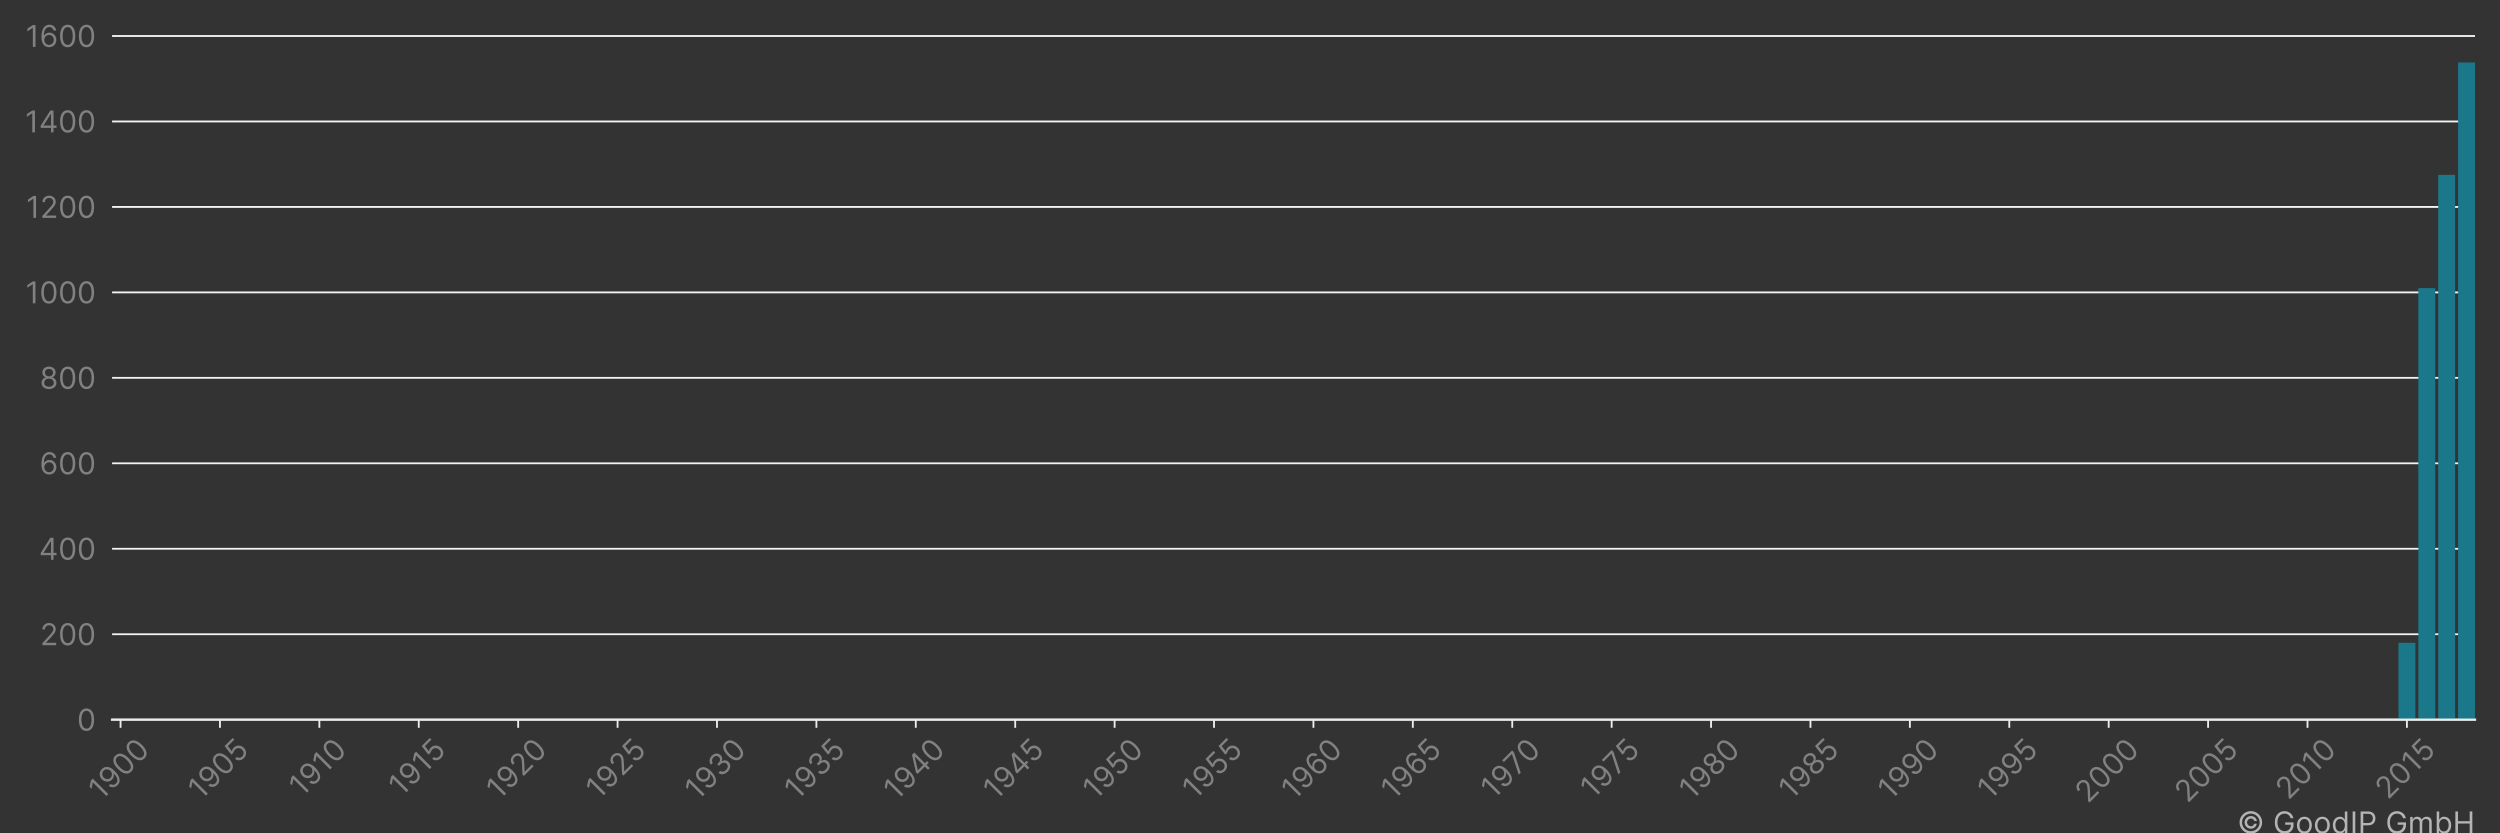<?xml version="1.0" encoding="utf-8" standalone="no"?>
<!DOCTYPE svg PUBLIC "-//W3C//DTD SVG 1.1//EN"
  "http://www.w3.org/Graphics/SVG/1.1/DTD/svg11.dtd">
<!-- Created with matplotlib (https://matplotlib.org/) -->
<svg height="360pt" version="1.1" viewBox="0 0 1080 360" width="1080pt" xmlns="http://www.w3.org/2000/svg" xmlns:xlink="http://www.w3.org/1999/xlink">
 <rect x="0" y="0" width="1080" height="360" fill="#333333" stroke="none"/>
 <title>UNIV NORTHWESTERN POLYTECHNICAL patent filings</title>
 <defs>
  <style type="text/css">*{stroke-linecap:butt;stroke-linejoin:round;}</style>
 </defs>
 <g id="figure_1">
  <g id="patch_1">
   <path d="M 0 360 
L 1080 360 
L 1080 0 
L 0 0 
z
" style="fill:none;"/>
  </g>
  <g id="axes_1">
   <g id="patch_2">
    <path d="M 48.425 310.911 
L 1069.2 310.911 
L 1069.2 12.792 
L 48.425 12.792 
z
" style="fill:none;"/>
   </g>
   <g id="matplotlib.axis_1">
    <g id="xtick_1">
     <g id="line2d_1">
      <defs>
       <path d="M 0 0 
L 0 3.5 
" id="m18a9bc915d" style="stroke:#ececec;stroke-width:0.8;"/>
      </defs>
      <g>
       <use style="fill:#ececec;stroke:#ececec;stroke-width:0.8;" x="52.075" xlink:href="#m18a9bc915d" y="310.911"/>
      </g>
     </g>
     <g id="text_1">
      <!-- 1900 -->
      <g style="fill:#818181;" transform="translate(43.732 346.09)rotate(-45)scale(0.13 -0.13)">
       <defs>
        <path d="M 33.094 72.734 
L 33.094 0 
L 24.297 0 
L 24.297 63.5 
L 23.859 63.5 
L 6.109 51.703 
L 6.109 60.656 
L 24.297 72.734 
z
" id="Inter-Regular-49"/>
        <path d="M 30.688 73.859 
Q 35.156 73.828 39.625 72.156 
Q 44.109 70.484 47.797 66.609 
Q 51.5 62.75 53.734 56.094 
Q 55.969 49.438 55.969 39.344 
Q 55.969 29.656 54.141 22.141 
Q 52.312 14.625 48.875 9.469 
Q 45.453 4.328 40.562 1.656 
Q 35.688 -1 29.547 -1 
Q 23.438 -1 18.656 1.438 
Q 13.891 3.875 10.844 8.219 
Q 7.812 12.578 6.969 18.328 
L 15.625 18.328 
Q 16.797 13.312 20.297 10.062 
Q 23.797 6.812 29.547 6.812 
Q 37.969 6.812 42.844 14.156 
Q 47.734 21.516 47.734 34.938 
L 47.156 34.938 
Q 45.172 31.953 42.438 29.781 
Q 39.703 27.625 36.359 26.453 
Q 33.031 25.281 29.266 25.281 
Q 23.016 25.281 17.812 28.391 
Q 12.609 31.5 9.5 36.953 
Q 6.391 42.406 6.391 49.438 
Q 6.391 56.172 9.391 61.75 
Q 12.391 67.328 17.844 70.625 
Q 23.297 73.938 30.688 73.859 
z
M 30.688 66.047 
Q 26.203 66.047 22.641 63.812 
Q 19.078 61.578 17 57.812 
Q 14.922 54.047 14.922 49.438 
Q 14.922 44.891 16.922 41.172 
Q 18.922 37.469 22.422 35.281 
Q 25.922 33.094 30.406 33.094 
Q 33.766 33.094 36.672 34.422 
Q 39.594 35.766 41.781 38.078 
Q 43.969 40.406 45.203 43.375 
Q 46.453 46.344 46.453 49.578 
Q 46.453 53.906 44.406 57.672 
Q 42.359 61.438 38.797 63.734 
Q 35.234 66.047 30.688 66.047 
z
" id="Inter-Regular-57"/>
        <path d="M 31.25 -1 
Q 23.219 -1 17.578 3.391 
Q 11.938 7.781 8.953 16.141 
Q 5.969 24.5 5.969 36.359 
Q 5.969 48.156 8.969 56.516 
Q 11.969 64.875 17.625 69.297 
Q 23.297 73.719 31.25 73.719 
Q 39.203 73.719 44.859 69.297 
Q 50.531 64.875 53.531 56.516 
Q 56.531 48.156 56.531 36.359 
Q 56.531 24.5 53.547 16.141 
Q 50.562 7.781 44.922 3.391 
Q 39.281 -1 31.25 -1 
z
M 31.25 6.812 
Q 39.203 6.812 43.609 14.484 
Q 48.016 22.156 48.016 36.359 
Q 48.016 45.812 46 52.453 
Q 44 59.094 40.25 62.562 
Q 36.5 66.047 31.25 66.047 
Q 23.375 66.047 18.922 58.281 
Q 14.484 50.531 14.484 36.359 
Q 14.484 26.922 16.469 20.312 
Q 18.469 13.703 22.203 10.25 
Q 25.953 6.812 31.25 6.812 
z
" id="Inter-Regular-48"/>
       </defs>
       <use xlink:href="#Inter-Regular-49"/>
       <use x="46.449" xlink:href="#Inter-Regular-57"/>
       <use x="108.807" xlink:href="#Inter-Regular-48"/>
       <use x="171.307" xlink:href="#Inter-Regular-48"/>
      </g>
     </g>
    </g>
    <g id="xtick_2">
     <g id="line2d_2">
      <g>
       <use style="fill:#ececec;stroke:#ececec;stroke-width:0.8;" x="95.019" xlink:href="#m18a9bc915d" y="310.911"/>
      </g>
     </g>
     <g id="text_2">
      <!-- 1905 -->
      <g style="fill:#818181;" transform="translate(86.754 345.933)rotate(-45)scale(0.13 -0.13)">
       <defs>
        <path d="M 30.25 -1 
Q 24 -1 19 1.484 
Q 14 3.984 10.969 8.312 
Q 7.953 12.641 7.672 18.188 
L 16.188 18.188 
Q 16.688 13.25 20.688 10.031 
Q 24.688 6.812 30.25 6.812 
Q 34.734 6.812 38.234 8.906 
Q 41.734 11.016 43.734 14.688 
Q 45.734 18.359 45.734 23.016 
Q 45.734 27.766 43.656 31.516 
Q 41.578 35.266 37.953 37.422 
Q 34.344 39.594 29.688 39.625 
Q 26.344 39.672 22.828 38.625 
Q 19.312 37.578 17.047 35.938 
L 8.812 36.938 
L 13.219 72.734 
L 51 72.734 
L 51 64.922 
L 20.594 64.922 
L 18.047 43.469 
L 18.469 43.469 
Q 20.703 45.234 24.078 46.406 
Q 27.453 47.578 31.109 47.578 
Q 37.781 47.578 43.016 44.406 
Q 48.266 41.234 51.266 35.719 
Q 54.266 30.219 54.266 23.156 
Q 54.266 16.188 51.156 10.734 
Q 48.047 5.297 42.609 2.141 
Q 37.188 -1 30.25 -1 
z
" id="Inter-Regular-53"/>
       </defs>
       <use xlink:href="#Inter-Regular-49"/>
       <use x="46.449" xlink:href="#Inter-Regular-57"/>
       <use x="108.807" xlink:href="#Inter-Regular-48"/>
       <use x="171.307" xlink:href="#Inter-Regular-53"/>
      </g>
     </g>
    </g>
    <g id="xtick_3">
     <g id="line2d_3">
      <g>
       <use style="fill:#ececec;stroke:#ececec;stroke-width:0.8;" x="137.963" xlink:href="#m18a9bc915d" y="310.911"/>
      </g>
     </g>
     <g id="text_3">
      <!-- 1910 -->
      <g style="fill:#818181;" transform="translate(130.357 344.614)rotate(-45)scale(0.13 -0.13)">
       <use xlink:href="#Inter-Regular-49"/>
       <use x="46.449" xlink:href="#Inter-Regular-57"/>
       <use x="108.807" xlink:href="#Inter-Regular-49"/>
       <use x="155.256" xlink:href="#Inter-Regular-48"/>
      </g>
     </g>
    </g>
    <g id="xtick_4">
     <g id="line2d_4">
      <g>
       <use style="fill:#ececec;stroke:#ececec;stroke-width:0.8;" x="180.907" xlink:href="#m18a9bc915d" y="310.911"/>
      </g>
     </g>
     <g id="text_4">
      <!-- 1915 -->
      <g style="fill:#818181;" transform="translate(173.379 344.458)rotate(-45)scale(0.13 -0.13)">
       <use xlink:href="#Inter-Regular-49"/>
       <use x="46.449" xlink:href="#Inter-Regular-57"/>
       <use x="108.807" xlink:href="#Inter-Regular-49"/>
       <use x="155.256" xlink:href="#Inter-Regular-53"/>
      </g>
     </g>
    </g>
    <g id="xtick_5">
     <g id="line2d_5">
      <g>
       <use style="fill:#ececec;stroke:#ececec;stroke-width:0.8;" x="223.851" xlink:href="#m18a9bc915d" y="310.911"/>
      </g>
     </g>
     <g id="text_5">
      <!-- 1920 -->
      <g style="fill:#818181;" transform="translate(215.598 345.907)rotate(-45)scale(0.13 -0.13)">
       <defs>
        <path d="M 7.531 0 
L 7.531 6.391 
L 31.531 32.672 
Q 35.766 37.281 38.5 40.703 
Q 41.234 44.141 42.562 47.172 
Q 43.891 50.219 43.891 53.547 
Q 43.891 57.391 42.062 60.188 
Q 40.234 63 37.078 64.516 
Q 33.922 66.047 29.969 66.047 
Q 25.781 66.047 22.672 64.328 
Q 19.562 62.609 17.875 59.516 
Q 16.188 56.422 16.188 52.266 
L 7.812 52.266 
Q 7.812 58.672 10.75 63.5 
Q 13.703 68.328 18.797 71.016 
Q 23.906 73.719 30.25 73.719 
Q 36.656 73.719 41.578 71.016 
Q 46.516 68.328 49.312 63.734 
Q 52.125 59.156 52.125 53.547 
Q 52.125 49.531 50.688 45.719 
Q 49.25 41.906 45.719 37.234 
Q 42.188 32.562 35.938 25.859 
L 19.609 8.375 
L 19.609 7.812 
L 53.406 7.812 
L 53.406 0 
z
" id="Inter-Regular-50"/>
       </defs>
       <use xlink:href="#Inter-Regular-49"/>
       <use x="46.449" xlink:href="#Inter-Regular-57"/>
       <use x="108.807" xlink:href="#Inter-Regular-50"/>
       <use x="169.318" xlink:href="#Inter-Regular-48"/>
      </g>
     </g>
    </g>
    <g id="xtick_6">
     <g id="line2d_6">
      <g>
       <use style="fill:#ececec;stroke:#ececec;stroke-width:0.8;" x="266.794" xlink:href="#m18a9bc915d" y="310.911"/>
      </g>
     </g>
     <g id="text_6">
      <!-- 1925 -->
      <g style="fill:#818181;" transform="translate(258.62 345.751)rotate(-45)scale(0.13 -0.13)">
       <use xlink:href="#Inter-Regular-49"/>
       <use x="46.449" xlink:href="#Inter-Regular-57"/>
       <use x="108.807" xlink:href="#Inter-Regular-50"/>
       <use x="169.318" xlink:href="#Inter-Regular-53"/>
      </g>
     </g>
    </g>
    <g id="xtick_7">
     <g id="line2d_7">
      <g>
       <use style="fill:#ececec;stroke:#ececec;stroke-width:0.8;" x="309.738" xlink:href="#m18a9bc915d" y="310.911"/>
      </g>
     </g>
     <g id="text_7">
      <!-- 1930 -->
      <g style="fill:#818181;" transform="translate(301.342 346.194)rotate(-45)scale(0.13 -0.13)">
       <defs>
        <path d="M 32.109 -1 
Q 25.078 -1 19.578 1.406 
Q 14.094 3.828 10.875 8.141 
Q 7.672 12.469 7.391 18.188 
L 16.344 18.188 
Q 16.625 14.672 18.75 12.125 
Q 20.875 9.594 24.312 8.203 
Q 27.766 6.812 31.969 6.812 
Q 36.656 6.812 40.266 8.438 
Q 43.891 10.078 45.953 12.984 
Q 48.016 15.906 48.016 19.75 
Q 48.016 23.75 46.016 26.828 
Q 44.031 29.906 40.188 31.641 
Q 36.359 33.375 30.828 33.375 
L 25 33.375 
L 25 41.188 
L 30.828 41.188 
Q 35.156 41.188 38.438 42.75 
Q 41.734 44.312 43.594 47.156 
Q 45.453 50 45.453 53.828 
Q 45.453 57.531 43.812 60.266 
Q 42.188 63 39.219 64.516 
Q 36.266 66.047 32.25 66.047 
Q 28.484 66.047 25.156 64.672 
Q 21.844 63.312 19.75 60.734 
Q 17.656 58.172 17.469 54.547 
L 8.953 54.547 
Q 9.156 60.266 12.391 64.578 
Q 15.625 68.891 20.859 71.297 
Q 26.109 73.719 32.391 73.719 
Q 39.141 73.719 43.969 71 
Q 48.797 68.281 51.391 63.844 
Q 53.984 59.406 53.984 54.266 
Q 53.984 48.125 50.766 43.781 
Q 47.547 39.453 42.047 37.781 
L 42.047 37.219 
Q 48.938 36.078 52.797 31.375 
Q 56.672 26.672 56.672 19.75 
Q 56.672 13.812 53.453 9.109 
Q 50.25 4.406 44.703 1.703 
Q 39.172 -1 32.109 -1 
z
" id="Inter-Regular-51"/>
       </defs>
       <use xlink:href="#Inter-Regular-49"/>
       <use x="46.449" xlink:href="#Inter-Regular-57"/>
       <use x="108.807" xlink:href="#Inter-Regular-51"/>
       <use x="172.443" xlink:href="#Inter-Regular-48"/>
      </g>
     </g>
    </g>
    <g id="xtick_8">
     <g id="line2d_8">
      <g>
       <use style="fill:#ececec;stroke:#ececec;stroke-width:0.8;" x="352.682" xlink:href="#m18a9bc915d" y="310.911"/>
      </g>
     </g>
     <g id="text_8">
      <!-- 1935 -->
      <g style="fill:#818181;" transform="translate(344.364 346.038)rotate(-45)scale(0.13 -0.13)">
       <use xlink:href="#Inter-Regular-49"/>
       <use x="46.449" xlink:href="#Inter-Regular-57"/>
       <use x="108.807" xlink:href="#Inter-Regular-51"/>
       <use x="172.443" xlink:href="#Inter-Regular-53"/>
      </g>
     </g>
    </g>
    <g id="xtick_9">
     <g id="line2d_9">
      <g>
       <use style="fill:#ececec;stroke:#ececec;stroke-width:0.8;" x="395.626" xlink:href="#m18a9bc915d" y="310.911"/>
      </g>
     </g>
     <g id="text_9">
      <!-- 1940 -->
      <g style="fill:#818181;" transform="translate(387.204 346.246)rotate(-45)scale(0.13 -0.13)">
       <defs>
        <path d="M 5.828 14.922 
L 5.828 22.156 
L 37.781 72.734 
L 43.047 72.734 
L 43.047 61.5 
L 39.484 61.5 
L 15.344 23.297 
L 15.344 22.734 
L 58.375 22.734 
L 58.375 14.922 
z
M 40.062 0 
L 40.062 17.109 
L 40.062 20.484 
L 40.062 72.734 
L 48.438 72.734 
L 48.438 0 
z
" id="Inter-Regular-52"/>
       </defs>
       <use xlink:href="#Inter-Regular-49"/>
       <use x="46.449" xlink:href="#Inter-Regular-57"/>
       <use x="108.807" xlink:href="#Inter-Regular-52"/>
       <use x="173.011" xlink:href="#Inter-Regular-48"/>
      </g>
     </g>
    </g>
    <g id="xtick_10">
     <g id="line2d_10">
      <g>
       <use style="fill:#ececec;stroke:#ececec;stroke-width:0.8;" x="438.57" xlink:href="#m18a9bc915d" y="310.911"/>
      </g>
     </g>
     <g id="text_10">
      <!-- 1945 -->
      <g style="fill:#818181;" transform="translate(430.226 346.09)rotate(-45)scale(0.13 -0.13)">
       <use xlink:href="#Inter-Regular-49"/>
       <use x="46.449" xlink:href="#Inter-Regular-57"/>
       <use x="108.807" xlink:href="#Inter-Regular-52"/>
       <use x="173.011" xlink:href="#Inter-Regular-53"/>
      </g>
     </g>
    </g>
    <g id="xtick_11">
     <g id="line2d_11">
      <g>
       <use style="fill:#ececec;stroke:#ececec;stroke-width:0.8;" x="481.514" xlink:href="#m18a9bc915d" y="310.911"/>
      </g>
     </g>
     <g id="text_11">
      <!-- 1950 -->
      <g style="fill:#818181;" transform="translate(473.248 345.933)rotate(-45)scale(0.13 -0.13)">
       <use xlink:href="#Inter-Regular-49"/>
       <use x="46.449" xlink:href="#Inter-Regular-57"/>
       <use x="108.807" xlink:href="#Inter-Regular-53"/>
       <use x="169.602" xlink:href="#Inter-Regular-48"/>
      </g>
     </g>
    </g>
    <g id="xtick_12">
     <g id="line2d_12">
      <g>
       <use style="fill:#ececec;stroke:#ececec;stroke-width:0.8;" x="524.457" xlink:href="#m18a9bc915d" y="310.911"/>
      </g>
     </g>
     <g id="text_12">
      <!-- 1955 -->
      <g style="fill:#818181;" transform="translate(516.27 345.776)rotate(-45)scale(0.13 -0.13)">
       <use xlink:href="#Inter-Regular-49"/>
       <use x="46.449" xlink:href="#Inter-Regular-57"/>
       <use x="108.807" xlink:href="#Inter-Regular-53"/>
       <use x="169.602" xlink:href="#Inter-Regular-53"/>
      </g>
     </g>
    </g>
    <g id="xtick_13">
     <g id="line2d_13">
      <g>
       <use style="fill:#ececec;stroke:#ececec;stroke-width:0.8;" x="567.401" xlink:href="#m18a9bc915d" y="310.911"/>
      </g>
     </g>
     <g id="text_13">
      <!-- 1960 -->
      <g style="fill:#818181;" transform="translate(559.064 346.077)rotate(-45)scale(0.13 -0.13)">
       <defs>
        <path d="M 31.672 -1 
Q 27.203 -0.922 22.719 0.703 
Q 18.25 2.344 14.562 6.234 
Q 10.875 10.125 8.625 16.781 
Q 6.391 23.438 6.391 33.516 
Q 6.391 43.219 8.203 50.719 
Q 10.016 58.234 13.453 63.375 
Q 16.906 68.531 21.781 71.188 
Q 26.672 73.859 32.812 73.859 
Q 38.922 73.859 43.688 71.406 
Q 48.469 68.969 51.484 64.609 
Q 54.516 60.266 55.406 54.547 
L 46.734 54.547 
Q 45.531 59.547 42.047 62.797 
Q 38.562 66.047 32.812 66.047 
Q 24.359 66.047 19.516 58.672 
Q 14.672 51.312 14.625 37.922 
L 15.203 37.922 
Q 17.188 40.938 19.938 43.078 
Q 22.688 45.234 26.031 46.406 
Q 29.375 47.578 33.094 47.578 
Q 39.344 47.578 44.531 44.469 
Q 49.719 41.375 52.844 35.922 
Q 55.969 30.469 55.969 23.438 
Q 55.969 16.688 52.953 11.094 
Q 49.938 5.5 44.484 2.219 
Q 39.031 -1.062 31.672 -1 
z
M 31.672 6.812 
Q 36.156 6.812 39.719 9.047 
Q 43.297 11.297 45.359 15.062 
Q 47.438 18.828 47.438 23.438 
Q 47.438 27.953 45.438 31.656 
Q 43.438 35.375 39.938 37.562 
Q 36.438 39.766 31.969 39.766 
Q 28.594 39.766 25.672 38.438 
Q 22.766 37.109 20.578 34.797 
Q 18.391 32.5 17.141 29.531 
Q 15.906 26.562 15.906 23.297 
Q 15.906 18.969 17.953 15.203 
Q 20 11.438 23.562 9.125 
Q 27.125 6.812 31.672 6.812 
z
" id="Inter-Regular-54"/>
       </defs>
       <use xlink:href="#Inter-Regular-49"/>
       <use x="46.449" xlink:href="#Inter-Regular-57"/>
       <use x="108.807" xlink:href="#Inter-Regular-54"/>
       <use x="171.165" xlink:href="#Inter-Regular-48"/>
      </g>
     </g>
    </g>
    <g id="xtick_14">
     <g id="line2d_14">
      <g>
       <use style="fill:#ececec;stroke:#ececec;stroke-width:0.8;" x="610.345" xlink:href="#m18a9bc915d" y="310.911"/>
      </g>
     </g>
     <g id="text_14">
      <!-- 1965 -->
      <g style="fill:#818181;" transform="translate(602.086 345.92)rotate(-45)scale(0.13 -0.13)">
       <use xlink:href="#Inter-Regular-49"/>
       <use x="46.449" xlink:href="#Inter-Regular-57"/>
       <use x="108.807" xlink:href="#Inter-Regular-54"/>
       <use x="171.165" xlink:href="#Inter-Regular-53"/>
      </g>
     </g>
    </g>
    <g id="xtick_15">
     <g id="line2d_15">
      <g>
       <use style="fill:#ececec;stroke:#ececec;stroke-width:0.8;" x="653.289" xlink:href="#m18a9bc915d" y="310.911"/>
      </g>
     </g>
     <g id="text_15">
      <!-- 1970 -->
      <g style="fill:#818181;" transform="translate(645.193 345.594)rotate(-45)scale(0.13 -0.13)">
       <defs>
        <path d="M 9.797 0 
L 42.328 64.344 
L 42.328 64.922 
L 4.828 64.922 
L 4.828 72.734 
L 51.422 72.734 
L 51.422 64.484 
L 19.031 0 
z
" id="Inter-Regular-55"/>
       </defs>
       <use xlink:href="#Inter-Regular-49"/>
       <use x="46.449" xlink:href="#Inter-Regular-57"/>
       <use x="108.807" xlink:href="#Inter-Regular-55"/>
       <use x="165.909" xlink:href="#Inter-Regular-48"/>
      </g>
     </g>
    </g>
    <g id="xtick_16">
     <g id="line2d_16">
      <g>
       <use style="fill:#ececec;stroke:#ececec;stroke-width:0.8;" x="696.233" xlink:href="#m18a9bc915d" y="310.911"/>
      </g>
     </g>
     <g id="text_16">
      <!-- 1975 -->
      <g style="fill:#818181;" transform="translate(688.215 345.437)rotate(-45)scale(0.13 -0.13)">
       <use xlink:href="#Inter-Regular-49"/>
       <use x="46.449" xlink:href="#Inter-Regular-57"/>
       <use x="108.807" xlink:href="#Inter-Regular-55"/>
       <use x="165.909" xlink:href="#Inter-Regular-53"/>
      </g>
     </g>
    </g>
    <g id="xtick_17">
     <g id="line2d_17">
      <g>
       <use style="fill:#ececec;stroke:#ececec;stroke-width:0.8;" x="739.177" xlink:href="#m18a9bc915d" y="310.911"/>
      </g>
     </g>
     <g id="text_17">
      <!-- 1980 -->
      <g style="fill:#818181;" transform="translate(730.872 346.012)rotate(-45)scale(0.13 -0.13)">
       <defs>
        <path d="M 30.828 -1 
Q 23.516 -1 17.922 1.609 
Q 12.328 4.219 9.203 8.812 
Q 6.078 13.422 6.109 19.312 
Q 6.078 23.938 7.922 27.859 
Q 9.766 31.781 12.969 34.422 
Q 16.188 37.078 20.172 37.781 
L 20.172 38.203 
Q 14.953 39.562 11.859 44.078 
Q 8.766 48.609 8.812 54.406 
Q 8.766 59.938 11.609 64.297 
Q 14.453 68.672 19.438 71.188 
Q 24.438 73.719 30.828 73.719 
Q 37.141 73.719 42.109 71.188 
Q 47.094 68.672 49.953 64.297 
Q 52.812 59.938 52.844 54.406 
Q 52.812 48.609 49.703 44.078 
Q 46.594 39.562 41.484 38.203 
L 41.484 37.781 
Q 45.422 37.078 48.578 34.422 
Q 51.734 31.781 53.609 27.859 
Q 55.5 23.938 55.547 19.312 
Q 55.5 13.422 52.359 8.812 
Q 49.219 4.219 43.656 1.609 
Q 38.109 -1 30.828 -1 
z
M 30.828 6.812 
Q 35.766 6.812 39.344 8.406 
Q 42.938 10.016 44.891 12.922 
Q 46.844 15.844 46.875 19.75 
Q 46.844 23.859 44.75 27.016 
Q 42.656 30.188 39.047 32 
Q 35.438 33.812 30.828 33.812 
Q 26.172 33.812 22.531 32 
Q 18.891 30.188 16.812 27.016 
Q 14.734 23.859 14.781 19.75 
Q 14.734 15.844 16.672 12.922 
Q 18.609 10.016 22.234 8.406 
Q 25.859 6.812 30.828 6.812 
z
M 30.828 41.328 
Q 34.734 41.328 37.766 42.891 
Q 40.797 44.453 42.531 47.266 
Q 44.281 50.078 44.312 53.828 
Q 44.281 57.531 42.578 60.281 
Q 40.875 63.031 37.859 64.531 
Q 34.844 66.047 30.828 66.047 
Q 26.734 66.047 23.688 64.531 
Q 20.641 63.031 18.969 60.281 
Q 17.297 57.531 17.328 53.828 
Q 17.297 50.078 19.016 47.266 
Q 20.734 44.453 23.781 42.891 
Q 26.844 41.328 30.828 41.328 
z
" id="Inter-Regular-56"/>
       </defs>
       <use xlink:href="#Inter-Regular-49"/>
       <use x="46.449" xlink:href="#Inter-Regular-57"/>
       <use x="108.807" xlink:href="#Inter-Regular-56"/>
       <use x="170.455" xlink:href="#Inter-Regular-48"/>
      </g>
     </g>
    </g>
    <g id="xtick_18">
     <g id="line2d_18">
      <g>
       <use style="fill:#ececec;stroke:#ececec;stroke-width:0.8;" x="782.12" xlink:href="#m18a9bc915d" y="310.911"/>
      </g>
     </g>
     <g id="text_18">
      <!-- 1985 -->
      <g style="fill:#818181;" transform="translate(773.894 345.855)rotate(-45)scale(0.13 -0.13)">
       <use xlink:href="#Inter-Regular-49"/>
       <use x="46.449" xlink:href="#Inter-Regular-57"/>
       <use x="108.807" xlink:href="#Inter-Regular-56"/>
       <use x="170.455" xlink:href="#Inter-Regular-53"/>
      </g>
     </g>
    </g>
    <g id="xtick_19">
     <g id="line2d_19">
      <g>
       <use style="fill:#ececec;stroke:#ececec;stroke-width:0.8;" x="825.064" xlink:href="#m18a9bc915d" y="310.911"/>
      </g>
     </g>
     <g id="text_19">
      <!-- 1990 -->
      <g style="fill:#818181;" transform="translate(816.727 346.077)rotate(-45)scale(0.13 -0.13)">
       <use xlink:href="#Inter-Regular-49"/>
       <use x="46.449" xlink:href="#Inter-Regular-57"/>
       <use x="108.807" xlink:href="#Inter-Regular-57"/>
       <use x="171.165" xlink:href="#Inter-Regular-48"/>
      </g>
     </g>
    </g>
    <g id="xtick_20">
     <g id="line2d_20">
      <g>
       <use style="fill:#ececec;stroke:#ececec;stroke-width:0.8;" x="868.008" xlink:href="#m18a9bc915d" y="310.911"/>
      </g>
     </g>
     <g id="text_20">
      <!-- 1995 -->
      <g style="fill:#818181;" transform="translate(859.749 345.92)rotate(-45)scale(0.13 -0.13)">
       <use xlink:href="#Inter-Regular-49"/>
       <use x="46.449" xlink:href="#Inter-Regular-57"/>
       <use x="108.807" xlink:href="#Inter-Regular-57"/>
       <use x="171.165" xlink:href="#Inter-Regular-53"/>
      </g>
     </g>
    </g>
    <g id="xtick_21">
     <g id="line2d_21">
      <g>
       <use style="fill:#ececec;stroke:#ececec;stroke-width:0.8;" x="910.952" xlink:href="#m18a9bc915d" y="310.911"/>
      </g>
     </g>
     <g id="text_21">
      <!-- 2000 -->
      <g style="fill:#818181;" transform="translate(901.956 347.395)rotate(-45)scale(0.13 -0.13)">
       <use xlink:href="#Inter-Regular-50"/>
       <use x="60.511" xlink:href="#Inter-Regular-48"/>
       <use x="123.011" xlink:href="#Inter-Regular-48"/>
       <use x="185.511" xlink:href="#Inter-Regular-48"/>
      </g>
     </g>
    </g>
    <g id="xtick_22">
     <g id="line2d_22">
      <g>
       <use style="fill:#ececec;stroke:#ececec;stroke-width:0.8;" x="953.896" xlink:href="#m18a9bc915d" y="310.911"/>
      </g>
     </g>
     <g id="text_22">
      <!-- 2005 -->
      <g style="fill:#818181;" transform="translate(944.978 347.239)rotate(-45)scale(0.13 -0.13)">
       <use xlink:href="#Inter-Regular-50"/>
       <use x="60.511" xlink:href="#Inter-Regular-48"/>
       <use x="123.011" xlink:href="#Inter-Regular-48"/>
       <use x="185.511" xlink:href="#Inter-Regular-53"/>
      </g>
     </g>
    </g>
    <g id="xtick_23">
     <g id="line2d_23">
      <g>
       <use style="fill:#ececec;stroke:#ececec;stroke-width:0.8;" x="996.84" xlink:href="#m18a9bc915d" y="310.911"/>
      </g>
     </g>
     <g id="text_23">
      <!-- 2010 -->
      <g style="fill:#818181;" transform="translate(988.581 345.92)rotate(-45)scale(0.13 -0.13)">
       <use xlink:href="#Inter-Regular-50"/>
       <use x="60.511" xlink:href="#Inter-Regular-48"/>
       <use x="123.011" xlink:href="#Inter-Regular-49"/>
       <use x="169.46" xlink:href="#Inter-Regular-48"/>
      </g>
     </g>
    </g>
    <g id="xtick_24">
     <g id="line2d_24">
      <g>
       <use style="fill:#ececec;stroke:#ececec;stroke-width:0.8;" x="1039.783" xlink:href="#m18a9bc915d" y="310.911"/>
      </g>
     </g>
     <g id="text_24">
      <!-- 2015 -->
      <g style="fill:#818181;" transform="translate(1031.603 345.763)rotate(-45)scale(0.13 -0.13)">
       <use xlink:href="#Inter-Regular-50"/>
       <use x="60.511" xlink:href="#Inter-Regular-48"/>
       <use x="123.011" xlink:href="#Inter-Regular-49"/>
       <use x="169.46" xlink:href="#Inter-Regular-53"/>
      </g>
     </g>
    </g>
   </g>
   <g id="matplotlib.axis_2">
    <g id="ytick_1">
     <g id="line2d_25">
      <path clip-path="url(#p37cbad2ce6)" d="M 48.425 310.911 
L 1069.2 310.911 
" style="fill:none;stroke:#f3f3f3;stroke-linecap:square;stroke-width:0.8;"/>
     </g>
     <g id="text_25">
      <!-- 0 -->
      <g style="fill:#818181;" transform="translate(33.3 315.638)scale(0.13 -0.13)">
       <use xlink:href="#Inter-Regular-48"/>
      </g>
     </g>
    </g>
    <g id="ytick_2">
     <g id="line2d_26">
      <path clip-path="url(#p37cbad2ce6)" d="M 48.425 273.99 
L 1069.2 273.99 
" style="fill:none;stroke:#f3f3f3;stroke-linecap:square;stroke-width:0.8;"/>
     </g>
     <g id="text_26">
      <!-- 200 -->
      <g style="fill:#818181;" transform="translate(17.308 278.717)scale(0.13 -0.13)">
       <use xlink:href="#Inter-Regular-50"/>
       <use x="60.511" xlink:href="#Inter-Regular-48"/>
       <use x="123.011" xlink:href="#Inter-Regular-48"/>
      </g>
     </g>
    </g>
    <g id="ytick_3">
     <g id="line2d_27">
      <path clip-path="url(#p37cbad2ce6)" d="M 48.425 237.069 
L 1069.2 237.069 
" style="fill:none;stroke:#f3f3f3;stroke-linecap:square;stroke-width:0.8;"/>
     </g>
     <g id="text_27">
      <!-- 400 -->
      <g style="fill:#818181;" transform="translate(16.829 241.796)scale(0.13 -0.13)">
       <use xlink:href="#Inter-Regular-52"/>
       <use x="64.205" xlink:href="#Inter-Regular-48"/>
       <use x="126.705" xlink:href="#Inter-Regular-48"/>
      </g>
     </g>
    </g>
    <g id="ytick_4">
     <g id="line2d_28">
      <path clip-path="url(#p37cbad2ce6)" d="M 48.425 200.148 
L 1069.2 200.148 
" style="fill:none;stroke:#f3f3f3;stroke-linecap:square;stroke-width:0.8;"/>
     </g>
     <g id="text_28">
      <!-- 600 -->
      <g style="fill:#818181;" transform="translate(17.068 204.875)scale(0.13 -0.13)">
       <use xlink:href="#Inter-Regular-54"/>
       <use x="62.358" xlink:href="#Inter-Regular-48"/>
       <use x="124.858" xlink:href="#Inter-Regular-48"/>
      </g>
     </g>
    </g>
    <g id="ytick_5">
     <g id="line2d_29">
      <path clip-path="url(#p37cbad2ce6)" d="M 48.425 163.227 
L 1069.2 163.227 
" style="fill:none;stroke:#f3f3f3;stroke-linecap:square;stroke-width:0.8;"/>
     </g>
     <g id="text_29">
      <!-- 800 -->
      <g style="fill:#818181;" transform="translate(17.16 167.954)scale(0.13 -0.13)">
       <use xlink:href="#Inter-Regular-56"/>
       <use x="61.648" xlink:href="#Inter-Regular-48"/>
       <use x="124.148" xlink:href="#Inter-Regular-48"/>
      </g>
     </g>
    </g>
    <g id="ytick_6">
     <g id="line2d_30">
      <path clip-path="url(#p37cbad2ce6)" d="M 48.425 126.306 
L 1069.2 126.306 
" style="fill:none;stroke:#f3f3f3;stroke-linecap:square;stroke-width:0.8;"/>
     </g>
     <g id="text_30">
      <!-- 1000 -->
      <g style="fill:#818181;" transform="translate(11.011 131.033)scale(0.13 -0.13)">
       <use xlink:href="#Inter-Regular-49"/>
       <use x="46.449" xlink:href="#Inter-Regular-48"/>
       <use x="108.949" xlink:href="#Inter-Regular-48"/>
       <use x="171.449" xlink:href="#Inter-Regular-48"/>
      </g>
     </g>
    </g>
    <g id="ytick_7">
     <g id="line2d_31">
      <path clip-path="url(#p37cbad2ce6)" d="M 48.425 89.385 
L 1069.2 89.385 
" style="fill:none;stroke:#f3f3f3;stroke-linecap:square;stroke-width:0.8;"/>
     </g>
     <g id="text_31">
      <!-- 1200 -->
      <g style="fill:#818181;" transform="translate(11.269 94.112)scale(0.13 -0.13)">
       <use xlink:href="#Inter-Regular-49"/>
       <use x="46.449" xlink:href="#Inter-Regular-50"/>
       <use x="106.96" xlink:href="#Inter-Regular-48"/>
       <use x="169.46" xlink:href="#Inter-Regular-48"/>
      </g>
     </g>
    </g>
    <g id="ytick_8">
     <g id="line2d_32">
      <path clip-path="url(#p37cbad2ce6)" d="M 48.425 52.464 
L 1069.2 52.464 
" style="fill:none;stroke:#f3f3f3;stroke-linecap:square;stroke-width:0.8;"/>
     </g>
     <g id="text_32">
      <!-- 1400 -->
      <g style="fill:#818181;" transform="translate(10.79 57.192)scale(0.13 -0.13)">
       <use xlink:href="#Inter-Regular-49"/>
       <use x="46.449" xlink:href="#Inter-Regular-52"/>
       <use x="110.653" xlink:href="#Inter-Regular-48"/>
       <use x="173.153" xlink:href="#Inter-Regular-48"/>
      </g>
     </g>
    </g>
    <g id="ytick_9">
     <g id="line2d_33">
      <path clip-path="url(#p37cbad2ce6)" d="M 48.425 15.543 
L 1069.2 15.543 
" style="fill:none;stroke:#f3f3f3;stroke-linecap:square;stroke-width:0.8;"/>
     </g>
     <g id="text_33">
      <!-- 1600 -->
      <g style="fill:#818181;" transform="translate(11.029 20.271)scale(0.13 -0.13)">
       <use xlink:href="#Inter-Regular-49"/>
       <use x="46.449" xlink:href="#Inter-Regular-54"/>
       <use x="108.807" xlink:href="#Inter-Regular-48"/>
       <use x="171.307" xlink:href="#Inter-Regular-48"/>
      </g>
     </g>
    </g>
   </g>
   <g id="patch_3">
    <path clip-path="url(#p37cbad2ce6)" d="M 48.425 310.911 
L 55.725 310.911 
L 55.725 310.911 
L 48.425 310.911 
z
" style="fill:#1b788b;"/>
   </g>
   <g id="patch_4">
    <path clip-path="url(#p37cbad2ce6)" d="M 57.014 310.911 
L 64.314 310.911 
L 64.314 310.911 
L 57.014 310.911 
z
" style="fill:#1b788b;"/>
   </g>
   <g id="patch_5">
    <path clip-path="url(#p37cbad2ce6)" d="M 65.603 310.911 
L 72.903 310.911 
L 72.903 310.911 
L 65.603 310.911 
z
" style="fill:#1b788b;"/>
   </g>
   <g id="patch_6">
    <path clip-path="url(#p37cbad2ce6)" d="M 74.191 310.911 
L 81.492 310.911 
L 81.492 310.911 
L 74.191 310.911 
z
" style="fill:#1b788b;"/>
   </g>
   <g id="patch_7">
    <path clip-path="url(#p37cbad2ce6)" d="M 82.78 310.911 
L 90.081 310.911 
L 90.081 310.911 
L 82.78 310.911 
z
" style="fill:#1b788b;"/>
   </g>
   <g id="patch_8">
    <path clip-path="url(#p37cbad2ce6)" d="M 91.369 310.911 
L 98.669 310.911 
L 98.669 310.911 
L 91.369 310.911 
z
" style="fill:#1b788b;"/>
   </g>
   <g id="patch_9">
    <path clip-path="url(#p37cbad2ce6)" d="M 99.958 310.911 
L 107.258 310.911 
L 107.258 310.911 
L 99.958 310.911 
z
" style="fill:#1b788b;"/>
   </g>
   <g id="patch_10">
    <path clip-path="url(#p37cbad2ce6)" d="M 108.546 310.911 
L 115.847 310.911 
L 115.847 310.911 
L 108.546 310.911 
z
" style="fill:#1b788b;"/>
   </g>
   <g id="patch_11">
    <path clip-path="url(#p37cbad2ce6)" d="M 117.135 310.911 
L 124.436 310.911 
L 124.436 310.911 
L 117.135 310.911 
z
" style="fill:#1b788b;"/>
   </g>
   <g id="patch_12">
    <path clip-path="url(#p37cbad2ce6)" d="M 125.724 310.911 
L 133.024 310.911 
L 133.024 310.911 
L 125.724 310.911 
z
" style="fill:#1b788b;"/>
   </g>
   <g id="patch_13">
    <path clip-path="url(#p37cbad2ce6)" d="M 134.313 310.911 
L 141.613 310.911 
L 141.613 310.911 
L 134.313 310.911 
z
" style="fill:#1b788b;"/>
   </g>
   <g id="patch_14">
    <path clip-path="url(#p37cbad2ce6)" d="M 142.901 310.911 
L 150.202 310.911 
L 150.202 310.911 
L 142.901 310.911 
z
" style="fill:#1b788b;"/>
   </g>
   <g id="patch_15">
    <path clip-path="url(#p37cbad2ce6)" d="M 151.49 310.911 
L 158.791 310.911 
L 158.791 310.911 
L 151.49 310.911 
z
" style="fill:#1b788b;"/>
   </g>
   <g id="patch_16">
    <path clip-path="url(#p37cbad2ce6)" d="M 160.079 310.911 
L 167.379 310.911 
L 167.379 310.911 
L 160.079 310.911 
z
" style="fill:#1b788b;"/>
   </g>
   <g id="patch_17">
    <path clip-path="url(#p37cbad2ce6)" d="M 168.668 310.911 
L 175.968 310.911 
L 175.968 310.911 
L 168.668 310.911 
z
" style="fill:#1b788b;"/>
   </g>
   <g id="patch_18">
    <path clip-path="url(#p37cbad2ce6)" d="M 177.257 310.911 
L 184.557 310.911 
L 184.557 310.911 
L 177.257 310.911 
z
" style="fill:#1b788b;"/>
   </g>
   <g id="patch_19">
    <path clip-path="url(#p37cbad2ce6)" d="M 185.845 310.911 
L 193.146 310.911 
L 193.146 310.911 
L 185.845 310.911 
z
" style="fill:#1b788b;"/>
   </g>
   <g id="patch_20">
    <path clip-path="url(#p37cbad2ce6)" d="M 194.434 310.911 
L 201.734 310.911 
L 201.734 310.911 
L 194.434 310.911 
z
" style="fill:#1b788b;"/>
   </g>
   <g id="patch_21">
    <path clip-path="url(#p37cbad2ce6)" d="M 203.023 310.911 
L 210.323 310.911 
L 210.323 310.911 
L 203.023 310.911 
z
" style="fill:#1b788b;"/>
   </g>
   <g id="patch_22">
    <path clip-path="url(#p37cbad2ce6)" d="M 211.612 310.911 
L 218.912 310.911 
L 218.912 310.911 
L 211.612 310.911 
z
" style="fill:#1b788b;"/>
   </g>
   <g id="patch_23">
    <path clip-path="url(#p37cbad2ce6)" d="M 220.2 310.911 
L 227.501 310.911 
L 227.501 310.911 
L 220.2 310.911 
z
" style="fill:#1b788b;"/>
   </g>
   <g id="patch_24">
    <path clip-path="url(#p37cbad2ce6)" d="M 228.789 310.911 
L 236.09 310.911 
L 236.09 310.911 
L 228.789 310.911 
z
" style="fill:#1b788b;"/>
   </g>
   <g id="patch_25">
    <path clip-path="url(#p37cbad2ce6)" d="M 237.378 310.911 
L 244.678 310.911 
L 244.678 310.911 
L 237.378 310.911 
z
" style="fill:#1b788b;"/>
   </g>
   <g id="patch_26">
    <path clip-path="url(#p37cbad2ce6)" d="M 245.967 310.911 
L 253.267 310.911 
L 253.267 310.911 
L 245.967 310.911 
z
" style="fill:#1b788b;"/>
   </g>
   <g id="patch_27">
    <path clip-path="url(#p37cbad2ce6)" d="M 254.555 310.911 
L 261.856 310.911 
L 261.856 310.911 
L 254.555 310.911 
z
" style="fill:#1b788b;"/>
   </g>
   <g id="patch_28">
    <path clip-path="url(#p37cbad2ce6)" d="M 263.144 310.911 
L 270.445 310.911 
L 270.445 310.911 
L 263.144 310.911 
z
" style="fill:#1b788b;"/>
   </g>
   <g id="patch_29">
    <path clip-path="url(#p37cbad2ce6)" d="M 271.733 310.911 
L 279.033 310.911 
L 279.033 310.911 
L 271.733 310.911 
z
" style="fill:#1b788b;"/>
   </g>
   <g id="patch_30">
    <path clip-path="url(#p37cbad2ce6)" d="M 280.322 310.911 
L 287.622 310.911 
L 287.622 310.911 
L 280.322 310.911 
z
" style="fill:#1b788b;"/>
   </g>
   <g id="patch_31">
    <path clip-path="url(#p37cbad2ce6)" d="M 288.91 310.911 
L 296.211 310.911 
L 296.211 310.911 
L 288.91 310.911 
z
" style="fill:#1b788b;"/>
   </g>
   <g id="patch_32">
    <path clip-path="url(#p37cbad2ce6)" d="M 297.499 310.911 
L 304.8 310.911 
L 304.8 310.911 
L 297.499 310.911 
z
" style="fill:#1b788b;"/>
   </g>
   <g id="patch_33">
    <path clip-path="url(#p37cbad2ce6)" d="M 306.088 310.911 
L 313.388 310.911 
L 313.388 310.911 
L 306.088 310.911 
z
" style="fill:#1b788b;"/>
   </g>
   <g id="patch_34">
    <path clip-path="url(#p37cbad2ce6)" d="M 314.677 310.911 
L 321.977 310.911 
L 321.977 310.911 
L 314.677 310.911 
z
" style="fill:#1b788b;"/>
   </g>
   <g id="patch_35">
    <path clip-path="url(#p37cbad2ce6)" d="M 323.266 310.911 
L 330.566 310.911 
L 330.566 310.911 
L 323.266 310.911 
z
" style="fill:#1b788b;"/>
   </g>
   <g id="patch_36">
    <path clip-path="url(#p37cbad2ce6)" d="M 331.854 310.911 
L 339.155 310.911 
L 339.155 310.911 
L 331.854 310.911 
z
" style="fill:#1b788b;"/>
   </g>
   <g id="patch_37">
    <path clip-path="url(#p37cbad2ce6)" d="M 340.443 310.911 
L 347.744 310.911 
L 347.744 310.911 
L 340.443 310.911 
z
" style="fill:#1b788b;"/>
   </g>
   <g id="patch_38">
    <path clip-path="url(#p37cbad2ce6)" d="M 349.032 310.911 
L 356.332 310.911 
L 356.332 310.911 
L 349.032 310.911 
z
" style="fill:#1b788b;"/>
   </g>
   <g id="patch_39">
    <path clip-path="url(#p37cbad2ce6)" d="M 357.621 310.911 
L 364.921 310.911 
L 364.921 310.911 
L 357.621 310.911 
z
" style="fill:#1b788b;"/>
   </g>
   <g id="patch_40">
    <path clip-path="url(#p37cbad2ce6)" d="M 366.209 310.911 
L 373.51 310.911 
L 373.51 310.911 
L 366.209 310.911 
z
" style="fill:#1b788b;"/>
   </g>
   <g id="patch_41">
    <path clip-path="url(#p37cbad2ce6)" d="M 374.798 310.911 
L 382.099 310.911 
L 382.099 310.911 
L 374.798 310.911 
z
" style="fill:#1b788b;"/>
   </g>
   <g id="patch_42">
    <path clip-path="url(#p37cbad2ce6)" d="M 383.387 310.911 
L 390.687 310.911 
L 390.687 310.911 
L 383.387 310.911 
z
" style="fill:#1b788b;"/>
   </g>
   <g id="patch_43">
    <path clip-path="url(#p37cbad2ce6)" d="M 391.976 310.911 
L 399.276 310.911 
L 399.276 310.911 
L 391.976 310.911 
z
" style="fill:#1b788b;"/>
   </g>
   <g id="patch_44">
    <path clip-path="url(#p37cbad2ce6)" d="M 400.564 310.911 
L 407.865 310.911 
L 407.865 310.911 
L 400.564 310.911 
z
" style="fill:#1b788b;"/>
   </g>
   <g id="patch_45">
    <path clip-path="url(#p37cbad2ce6)" d="M 409.153 310.911 
L 416.454 310.911 
L 416.454 310.911 
L 409.153 310.911 
z
" style="fill:#1b788b;"/>
   </g>
   <g id="patch_46">
    <path clip-path="url(#p37cbad2ce6)" d="M 417.742 310.911 
L 425.042 310.911 
L 425.042 310.911 
L 417.742 310.911 
z
" style="fill:#1b788b;"/>
   </g>
   <g id="patch_47">
    <path clip-path="url(#p37cbad2ce6)" d="M 426.331 310.911 
L 433.631 310.911 
L 433.631 310.911 
L 426.331 310.911 
z
" style="fill:#1b788b;"/>
   </g>
   <g id="patch_48">
    <path clip-path="url(#p37cbad2ce6)" d="M 434.92 310.911 
L 442.22 310.911 
L 442.22 310.911 
L 434.92 310.911 
z
" style="fill:#1b788b;"/>
   </g>
   <g id="patch_49">
    <path clip-path="url(#p37cbad2ce6)" d="M 443.508 310.911 
L 450.809 310.911 
L 450.809 310.911 
L 443.508 310.911 
z
" style="fill:#1b788b;"/>
   </g>
   <g id="patch_50">
    <path clip-path="url(#p37cbad2ce6)" d="M 452.097 310.911 
L 459.398 310.911 
L 459.398 310.911 
L 452.097 310.911 
z
" style="fill:#1b788b;"/>
   </g>
   <g id="patch_51">
    <path clip-path="url(#p37cbad2ce6)" d="M 460.686 310.911 
L 467.986 310.911 
L 467.986 310.911 
L 460.686 310.911 
z
" style="fill:#1b788b;"/>
   </g>
   <g id="patch_52">
    <path clip-path="url(#p37cbad2ce6)" d="M 469.275 310.911 
L 476.575 310.911 
L 476.575 310.911 
L 469.275 310.911 
z
" style="fill:#1b788b;"/>
   </g>
   <g id="patch_53">
    <path clip-path="url(#p37cbad2ce6)" d="M 477.863 310.911 
L 485.164 310.911 
L 485.164 310.911 
L 477.863 310.911 
z
" style="fill:#1b788b;"/>
   </g>
   <g id="patch_54">
    <path clip-path="url(#p37cbad2ce6)" d="M 486.452 310.911 
L 493.753 310.911 
L 493.753 310.911 
L 486.452 310.911 
z
" style="fill:#1b788b;"/>
   </g>
   <g id="patch_55">
    <path clip-path="url(#p37cbad2ce6)" d="M 495.041 310.911 
L 502.341 310.911 
L 502.341 310.911 
L 495.041 310.911 
z
" style="fill:#1b788b;"/>
   </g>
   <g id="patch_56">
    <path clip-path="url(#p37cbad2ce6)" d="M 503.63 310.911 
L 510.93 310.911 
L 510.93 310.911 
L 503.63 310.911 
z
" style="fill:#1b788b;"/>
   </g>
   <g id="patch_57">
    <path clip-path="url(#p37cbad2ce6)" d="M 512.218 310.911 
L 519.519 310.911 
L 519.519 310.911 
L 512.218 310.911 
z
" style="fill:#1b788b;"/>
   </g>
   <g id="patch_58">
    <path clip-path="url(#p37cbad2ce6)" d="M 520.807 310.911 
L 528.108 310.911 
L 528.108 310.911 
L 520.807 310.911 
z
" style="fill:#1b788b;"/>
   </g>
   <g id="patch_59">
    <path clip-path="url(#p37cbad2ce6)" d="M 529.396 310.911 
L 536.696 310.911 
L 536.696 310.911 
L 529.396 310.911 
z
" style="fill:#1b788b;"/>
   </g>
   <g id="patch_60">
    <path clip-path="url(#p37cbad2ce6)" d="M 537.985 310.911 
L 545.285 310.911 
L 545.285 310.911 
L 537.985 310.911 
z
" style="fill:#1b788b;"/>
   </g>
   <g id="patch_61">
    <path clip-path="url(#p37cbad2ce6)" d="M 546.574 310.911 
L 553.874 310.911 
L 553.874 310.911 
L 546.574 310.911 
z
" style="fill:#1b788b;"/>
   </g>
   <g id="patch_62">
    <path clip-path="url(#p37cbad2ce6)" d="M 555.162 310.911 
L 562.463 310.911 
L 562.463 310.911 
L 555.162 310.911 
z
" style="fill:#1b788b;"/>
   </g>
   <g id="patch_63">
    <path clip-path="url(#p37cbad2ce6)" d="M 563.751 310.911 
L 571.051 310.911 
L 571.051 310.911 
L 563.751 310.911 
z
" style="fill:#1b788b;"/>
   </g>
   <g id="patch_64">
    <path clip-path="url(#p37cbad2ce6)" d="M 572.34 310.911 
L 579.64 310.911 
L 579.64 310.911 
L 572.34 310.911 
z
" style="fill:#1b788b;"/>
   </g>
   <g id="patch_65">
    <path clip-path="url(#p37cbad2ce6)" d="M 580.929 310.911 
L 588.229 310.911 
L 588.229 310.911 
L 580.929 310.911 
z
" style="fill:#1b788b;"/>
   </g>
   <g id="patch_66">
    <path clip-path="url(#p37cbad2ce6)" d="M 589.517 310.911 
L 596.818 310.911 
L 596.818 310.911 
L 589.517 310.911 
z
" style="fill:#1b788b;"/>
   </g>
   <g id="patch_67">
    <path clip-path="url(#p37cbad2ce6)" d="M 598.106 310.911 
L 605.407 310.911 
L 605.407 310.911 
L 598.106 310.911 
z
" style="fill:#1b788b;"/>
   </g>
   <g id="patch_68">
    <path clip-path="url(#p37cbad2ce6)" d="M 606.695 310.911 
L 613.995 310.911 
L 613.995 310.911 
L 606.695 310.911 
z
" style="fill:#1b788b;"/>
   </g>
   <g id="patch_69">
    <path clip-path="url(#p37cbad2ce6)" d="M 615.284 310.911 
L 622.584 310.911 
L 622.584 310.911 
L 615.284 310.911 
z
" style="fill:#1b788b;"/>
   </g>
   <g id="patch_70">
    <path clip-path="url(#p37cbad2ce6)" d="M 623.872 310.911 
L 631.173 310.911 
L 631.173 310.911 
L 623.872 310.911 
z
" style="fill:#1b788b;"/>
   </g>
   <g id="patch_71">
    <path clip-path="url(#p37cbad2ce6)" d="M 632.461 310.911 
L 639.762 310.911 
L 639.762 310.911 
L 632.461 310.911 
z
" style="fill:#1b788b;"/>
   </g>
   <g id="patch_72">
    <path clip-path="url(#p37cbad2ce6)" d="M 641.05 310.911 
L 648.35 310.911 
L 648.35 310.911 
L 641.05 310.911 
z
" style="fill:#1b788b;"/>
   </g>
   <g id="patch_73">
    <path clip-path="url(#p37cbad2ce6)" d="M 649.639 310.911 
L 656.939 310.911 
L 656.939 310.911 
L 649.639 310.911 
z
" style="fill:#1b788b;"/>
   </g>
   <g id="patch_74">
    <path clip-path="url(#p37cbad2ce6)" d="M 658.227 310.911 
L 665.528 310.911 
L 665.528 310.911 
L 658.227 310.911 
z
" style="fill:#1b788b;"/>
   </g>
   <g id="patch_75">
    <path clip-path="url(#p37cbad2ce6)" d="M 666.816 310.911 
L 674.117 310.911 
L 674.117 310.911 
L 666.816 310.911 
z
" style="fill:#1b788b;"/>
   </g>
   <g id="patch_76">
    <path clip-path="url(#p37cbad2ce6)" d="M 675.405 310.911 
L 682.705 310.911 
L 682.705 310.911 
L 675.405 310.911 
z
" style="fill:#1b788b;"/>
   </g>
   <g id="patch_77">
    <path clip-path="url(#p37cbad2ce6)" d="M 683.994 310.911 
L 691.294 310.911 
L 691.294 310.911 
L 683.994 310.911 
z
" style="fill:#1b788b;"/>
   </g>
   <g id="patch_78">
    <path clip-path="url(#p37cbad2ce6)" d="M 692.583 310.911 
L 699.883 310.911 
L 699.883 310.911 
L 692.583 310.911 
z
" style="fill:#1b788b;"/>
   </g>
   <g id="patch_79">
    <path clip-path="url(#p37cbad2ce6)" d="M 701.171 310.911 
L 708.472 310.911 
L 708.472 310.911 
L 701.171 310.911 
z
" style="fill:#1b788b;"/>
   </g>
   <g id="patch_80">
    <path clip-path="url(#p37cbad2ce6)" d="M 709.76 310.911 
L 717.061 310.911 
L 717.061 310.911 
L 709.76 310.911 
z
" style="fill:#1b788b;"/>
   </g>
   <g id="patch_81">
    <path clip-path="url(#p37cbad2ce6)" d="M 718.349 310.911 
L 725.649 310.911 
L 725.649 310.911 
L 718.349 310.911 
z
" style="fill:#1b788b;"/>
   </g>
   <g id="patch_82">
    <path clip-path="url(#p37cbad2ce6)" d="M 726.938 310.911 
L 734.238 310.911 
L 734.238 310.911 
L 726.938 310.911 
z
" style="fill:#1b788b;"/>
   </g>
   <g id="patch_83">
    <path clip-path="url(#p37cbad2ce6)" d="M 735.526 310.911 
L 742.827 310.911 
L 742.827 310.911 
L 735.526 310.911 
z
" style="fill:#1b788b;"/>
   </g>
   <g id="patch_84">
    <path clip-path="url(#p37cbad2ce6)" d="M 744.115 310.911 
L 751.416 310.911 
L 751.416 310.911 
L 744.115 310.911 
z
" style="fill:#1b788b;"/>
   </g>
   <g id="patch_85">
    <path clip-path="url(#p37cbad2ce6)" d="M 752.704 310.911 
L 760.004 310.911 
L 760.004 310.911 
L 752.704 310.911 
z
" style="fill:#1b788b;"/>
   </g>
   <g id="patch_86">
    <path clip-path="url(#p37cbad2ce6)" d="M 761.293 310.911 
L 768.593 310.911 
L 768.593 310.911 
L 761.293 310.911 
z
" style="fill:#1b788b;"/>
   </g>
   <g id="patch_87">
    <path clip-path="url(#p37cbad2ce6)" d="M 769.881 310.911 
L 777.182 310.911 
L 777.182 310.911 
L 769.881 310.911 
z
" style="fill:#1b788b;"/>
   </g>
   <g id="patch_88">
    <path clip-path="url(#p37cbad2ce6)" d="M 778.47 310.911 
L 785.771 310.911 
L 785.771 310.911 
L 778.47 310.911 
z
" style="fill:#1b788b;"/>
   </g>
   <g id="patch_89">
    <path clip-path="url(#p37cbad2ce6)" d="M 787.059 310.911 
L 794.359 310.911 
L 794.359 310.911 
L 787.059 310.911 
z
" style="fill:#1b788b;"/>
   </g>
   <g id="patch_90">
    <path clip-path="url(#p37cbad2ce6)" d="M 795.648 310.911 
L 802.948 310.911 
L 802.948 310.911 
L 795.648 310.911 
z
" style="fill:#1b788b;"/>
   </g>
   <g id="patch_91">
    <path clip-path="url(#p37cbad2ce6)" d="M 804.237 310.911 
L 811.537 310.911 
L 811.537 310.911 
L 804.237 310.911 
z
" style="fill:#1b788b;"/>
   </g>
   <g id="patch_92">
    <path clip-path="url(#p37cbad2ce6)" d="M 812.825 310.911 
L 820.126 310.911 
L 820.126 310.911 
L 812.825 310.911 
z
" style="fill:#1b788b;"/>
   </g>
   <g id="patch_93">
    <path clip-path="url(#p37cbad2ce6)" d="M 821.414 310.911 
L 828.715 310.911 
L 828.715 310.911 
L 821.414 310.911 
z
" style="fill:#1b788b;"/>
   </g>
   <g id="patch_94">
    <path clip-path="url(#p37cbad2ce6)" d="M 830.003 310.911 
L 837.303 310.911 
L 837.303 310.911 
L 830.003 310.911 
z
" style="fill:#1b788b;"/>
   </g>
   <g id="patch_95">
    <path clip-path="url(#p37cbad2ce6)" d="M 838.592 310.911 
L 845.892 310.911 
L 845.892 310.911 
L 838.592 310.911 
z
" style="fill:#1b788b;"/>
   </g>
   <g id="patch_96">
    <path clip-path="url(#p37cbad2ce6)" d="M 847.18 310.911 
L 854.481 310.911 
L 854.481 310.911 
L 847.18 310.911 
z
" style="fill:#1b788b;"/>
   </g>
   <g id="patch_97">
    <path clip-path="url(#p37cbad2ce6)" d="M 855.769 310.911 
L 863.07 310.911 
L 863.07 310.911 
L 855.769 310.911 
z
" style="fill:#1b788b;"/>
   </g>
   <g id="patch_98">
    <path clip-path="url(#p37cbad2ce6)" d="M 864.358 310.911 
L 871.658 310.911 
L 871.658 310.911 
L 864.358 310.911 
z
" style="fill:#1b788b;"/>
   </g>
   <g id="patch_99">
    <path clip-path="url(#p37cbad2ce6)" d="M 872.947 310.911 
L 880.247 310.911 
L 880.247 310.911 
L 872.947 310.911 
z
" style="fill:#1b788b;"/>
   </g>
   <g id="patch_100">
    <path clip-path="url(#p37cbad2ce6)" d="M 881.535 310.911 
L 888.836 310.911 
L 888.836 310.911 
L 881.535 310.911 
z
" style="fill:#1b788b;"/>
   </g>
   <g id="patch_101">
    <path clip-path="url(#p37cbad2ce6)" d="M 890.124 310.911 
L 897.425 310.911 
L 897.425 310.911 
L 890.124 310.911 
z
" style="fill:#1b788b;"/>
   </g>
   <g id="patch_102">
    <path clip-path="url(#p37cbad2ce6)" d="M 898.713 310.911 
L 906.013 310.911 
L 906.013 310.911 
L 898.713 310.911 
z
" style="fill:#1b788b;"/>
   </g>
   <g id="patch_103">
    <path clip-path="url(#p37cbad2ce6)" d="M 907.302 310.911 
L 914.602 310.911 
L 914.602 310.911 
L 907.302 310.911 
z
" style="fill:#1b788b;"/>
   </g>
   <g id="patch_104">
    <path clip-path="url(#p37cbad2ce6)" d="M 915.891 310.911 
L 923.191 310.911 
L 923.191 310.911 
L 915.891 310.911 
z
" style="fill:#1b788b;"/>
   </g>
   <g id="patch_105">
    <path clip-path="url(#p37cbad2ce6)" d="M 924.479 310.911 
L 931.78 310.911 
L 931.78 310.911 
L 924.479 310.911 
z
" style="fill:#1b788b;"/>
   </g>
   <g id="patch_106">
    <path clip-path="url(#p37cbad2ce6)" d="M 933.068 310.911 
L 940.368 310.911 
L 940.368 310.911 
L 933.068 310.911 
z
" style="fill:#1b788b;"/>
   </g>
   <g id="patch_107">
    <path clip-path="url(#p37cbad2ce6)" d="M 941.657 310.911 
L 948.957 310.911 
L 948.957 310.911 
L 941.657 310.911 
z
" style="fill:#1b788b;"/>
   </g>
   <g id="patch_108">
    <path clip-path="url(#p37cbad2ce6)" d="M 950.246 310.911 
L 957.546 310.911 
L 957.546 310.911 
L 950.246 310.911 
z
" style="fill:#1b788b;"/>
   </g>
   <g id="patch_109">
    <path clip-path="url(#p37cbad2ce6)" d="M 958.834 310.911 
L 966.135 310.911 
L 966.135 310.911 
L 958.834 310.911 
z
" style="fill:#1b788b;"/>
   </g>
   <g id="patch_110">
    <path clip-path="url(#p37cbad2ce6)" d="M 967.423 310.911 
L 974.724 310.911 
L 974.724 310.911 
L 967.423 310.911 
z
" style="fill:#1b788b;"/>
   </g>
   <g id="patch_111">
    <path clip-path="url(#p37cbad2ce6)" d="M 976.012 310.911 
L 983.312 310.911 
L 983.312 310.911 
L 976.012 310.911 
z
" style="fill:#1b788b;"/>
   </g>
   <g id="patch_112">
    <path clip-path="url(#p37cbad2ce6)" d="M 984.601 310.911 
L 991.901 310.911 
L 991.901 310.911 
L 984.601 310.911 
z
" style="fill:#1b788b;"/>
   </g>
   <g id="patch_113">
    <path clip-path="url(#p37cbad2ce6)" d="M 993.189 310.911 
L 1000.49 310.911 
L 1000.49 310.911 
L 993.189 310.911 
z
" style="fill:#1b788b;"/>
   </g>
   <g id="patch_114">
    <path clip-path="url(#p37cbad2ce6)" d="M 1001.778 310.911 
L 1009.079 310.911 
L 1009.079 310.911 
L 1001.778 310.911 
z
" style="fill:#1b788b;"/>
   </g>
   <g id="patch_115">
    <path clip-path="url(#p37cbad2ce6)" d="M 1010.367 310.911 
L 1017.667 310.911 
L 1017.667 310.726 
L 1010.367 310.726 
z
" style="fill:#1b788b;"/>
   </g>
   <g id="patch_116">
    <path clip-path="url(#p37cbad2ce6)" d="M 1018.956 310.911 
L 1026.256 310.911 
L 1026.256 310.911 
L 1018.956 310.911 
z
" style="fill:#1b788b;"/>
   </g>
   <g id="patch_117">
    <path clip-path="url(#p37cbad2ce6)" d="M 1027.544 310.911 
L 1034.845 310.911 
L 1034.845 310.726 
L 1027.544 310.726 
z
" style="fill:#1b788b;"/>
   </g>
   <g id="patch_118">
    <path clip-path="url(#p37cbad2ce6)" d="M 1036.133 310.911 
L 1043.434 310.911 
L 1043.434 277.682 
L 1036.133 277.682 
z
" style="fill:#1b788b;"/>
   </g>
   <g id="patch_119">
    <path clip-path="url(#p37cbad2ce6)" d="M 1044.722 310.911 
L 1052.022 310.911 
L 1052.022 124.46 
L 1044.722 124.46 
z
" style="fill:#1b788b;"/>
   </g>
   <g id="patch_120">
    <path clip-path="url(#p37cbad2ce6)" d="M 1053.311 310.911 
L 1060.611 310.911 
L 1060.611 75.539 
L 1053.311 75.539 
z
" style="fill:#1b788b;"/>
   </g>
   <g id="patch_121">
    <path clip-path="url(#p37cbad2ce6)" d="M 1061.9 310.911 
L 1069.2 310.911 
L 1069.2 26.988 
L 1061.9 26.988 
z
" style="fill:#1b788b;"/>
   </g>
   <g id="patch_122">
    <path d="M 48.425 310.911 
L 1069.2 310.911 
" style="fill:none;stroke:#ececec;stroke-linecap:square;stroke-linejoin:miter;"/>
   </g>
  </g>
  <g id="text_34">
   <!-- © GoodIP GmbH -->
   <g style="fill:#b4b4b4;" transform="translate(966.415 360)scale(0.13 -0.13)">
    <defs>
     <path d="M 25 36.359 
Q 25 42.188 27.844 46.984 
Q 30.688 51.781 35.469 54.609 
Q 40.266 57.453 46.094 57.453 
Q 51.141 57.453 55.422 55.281 
Q 59.703 53.125 62.5 49.375 
Q 65.312 45.625 65.984 40.906 
L 57.391 40.906 
Q 56.672 44.562 53.438 46.891 
Q 50.219 49.219 46.094 49.219 
Q 42.547 49.219 39.625 47.469 
Q 36.719 45.734 34.969 42.828 
Q 33.234 39.922 33.234 36.359 
Q 33.234 32.812 34.969 29.891 
Q 36.719 26.984 39.625 25.25 
Q 42.547 23.516 46.094 23.516 
Q 50.219 23.516 53.078 25.828 
Q 55.938 28.156 56.672 31.812 
L 65.266 31.812 
Q 64.594 27.094 61.969 23.344 
Q 59.344 19.609 55.234 17.438 
Q 51.141 15.266 46.094 15.266 
Q 40.266 15.266 35.469 18.109 
Q 30.688 20.953 27.844 25.75 
Q 25 30.547 25 36.359 
z
M 45.734 -1.141 
Q 38 -1.141 31.188 1.766 
Q 24.391 4.688 19.219 9.844 
Q 14.062 15.016 11.125 21.797 
Q 8.203 28.594 8.234 36.359 
Q 8.281 44.141 11.203 50.922 
Q 14.141 57.703 19.281 62.875 
Q 24.438 68.047 31.219 70.953 
Q 38 73.859 45.734 73.859 
Q 53.516 73.859 60.312 70.953 
Q 67.125 68.047 72.25 62.875 
Q 77.375 57.703 80.281 50.922 
Q 83.203 44.141 83.234 36.359 
Q 83.281 28.594 80.359 21.797 
Q 77.453 15.016 72.297 9.844 
Q 67.156 4.688 60.328 1.766 
Q 53.516 -1.141 45.734 -1.141 
z
M 45.734 7.109 
Q 51.812 7.109 57.141 9.375 
Q 62.469 11.641 66.469 15.656 
Q 70.484 19.672 72.75 24.984 
Q 75.031 30.297 75 36.328 
Q 74.969 42.406 72.688 47.719 
Q 70.422 53.047 66.406 57.062 
Q 62.391 61.078 57.094 63.344 
Q 51.812 65.625 45.734 65.625 
Q 39.703 65.625 34.406 63.344 
Q 29.125 61.078 25.109 57.047 
Q 21.094 53.016 18.797 47.703 
Q 16.516 42.406 16.484 36.328 
Q 16.438 30.328 18.703 25.016 
Q 20.984 19.703 25.016 15.688 
Q 29.047 11.688 34.359 9.391 
Q 39.672 7.109 45.734 7.109 
z
" id="Inter-Regular-169"/>
     <path id="Inter-Regular-32"/>
     <path d="M 58.531 50 
Q 57.359 53.594 55.453 56.438 
Q 53.547 59.297 50.938 61.328 
Q 48.328 63.359 45.031 64.422 
Q 41.734 65.484 37.781 65.484 
Q 31.328 65.484 26.031 62.141 
Q 20.734 58.812 17.609 52.312 
Q 14.484 45.812 14.484 36.359 
Q 14.484 26.922 17.641 20.422 
Q 20.812 13.922 26.203 10.578 
Q 31.609 7.25 38.359 7.25 
Q 44.609 7.25 49.375 9.922 
Q 54.156 12.609 56.828 17.516 
Q 59.516 22.438 59.516 29.125 
L 62.219 28.547 
L 40.344 28.547 
L 40.344 36.359 
L 68.047 36.359 
L 68.047 28.547 
Q 68.047 19.562 64.219 12.922 
Q 60.406 6.281 53.703 2.641 
Q 47.016 -1 38.359 -1 
Q 28.688 -1 21.391 3.547 
Q 14.094 8.094 10.031 16.469 
Q 5.969 24.859 5.969 36.359 
Q 5.969 45 8.297 51.906 
Q 10.625 58.812 14.875 63.672 
Q 19.141 68.531 24.969 71.125 
Q 30.797 73.719 37.781 73.719 
Q 43.531 73.719 48.516 72 
Q 53.516 70.281 57.438 67.125 
Q 61.359 63.984 63.984 59.641 
Q 66.625 55.297 67.609 50 
z
" id="Inter-Regular-71"/>
     <path d="M 29.828 -1.141 
Q 22.438 -1.141 16.875 2.375 
Q 11.328 5.891 8.219 12.203 
Q 5.109 18.531 5.109 26.984 
Q 5.109 35.516 8.219 41.859 
Q 11.328 48.219 16.875 51.734 
Q 22.438 55.25 29.828 55.25 
Q 37.219 55.25 42.766 51.734 
Q 48.328 48.219 51.438 41.859 
Q 54.547 35.516 54.547 26.984 
Q 54.547 18.531 51.438 12.203 
Q 48.328 5.891 42.766 2.375 
Q 37.219 -1.141 29.828 -1.141 
z
M 29.828 6.391 
Q 35.438 6.391 39.062 9.266 
Q 42.688 12.141 44.422 16.828 
Q 46.172 21.516 46.172 26.984 
Q 46.172 32.453 44.422 37.172 
Q 42.688 41.906 39.062 44.812 
Q 35.438 47.734 29.828 47.734 
Q 24.219 47.734 20.594 44.812 
Q 16.969 41.906 15.234 37.172 
Q 13.5 32.453 13.5 26.984 
Q 13.5 21.516 15.234 16.828 
Q 16.969 12.141 20.594 9.266 
Q 24.219 6.391 29.828 6.391 
z
" id="Inter-Regular-111"/>
     <path d="M 28.266 -1.141 
Q 21.453 -1.141 16.234 2.312 
Q 11.016 5.781 8.062 12.125 
Q 5.109 18.469 5.109 27.125 
Q 5.109 35.719 8.062 42.031 
Q 11.016 48.359 16.266 51.797 
Q 21.516 55.25 28.406 55.25 
Q 33.734 55.25 36.844 53.484 
Q 39.953 51.734 41.594 49.516 
Q 43.25 47.297 44.172 45.875 
L 44.891 45.875 
L 44.891 72.734 
L 53.266 72.734 
L 53.266 0 
L 45.172 0 
L 45.172 8.375 
L 44.172 8.375 
Q 43.25 6.891 41.547 4.625 
Q 39.844 2.375 36.688 0.609 
Q 33.531 -1.141 28.266 -1.141 
z
M 29.406 6.391 
Q 34.453 6.391 37.922 9.031 
Q 41.406 11.688 43.219 16.391 
Q 45.031 21.094 45.031 27.266 
Q 45.031 33.375 43.25 37.969 
Q 41.484 42.578 38 45.156 
Q 34.516 47.734 29.406 47.734 
Q 24.078 47.734 20.547 45.016 
Q 17.016 42.297 15.25 37.656 
Q 13.5 33.031 13.5 27.266 
Q 13.5 21.453 15.281 16.703 
Q 17.078 11.969 20.609 9.172 
Q 24.156 6.391 29.406 6.391 
z
" id="Inter-Regular-100"/>
     <path d="M 17.609 72.734 
L 17.609 0 
L 8.812 0 
L 8.812 72.734 
z
" id="Inter-Regular-73"/>
     <path d="M 8.812 0 
L 8.812 72.734 
L 33.375 72.734 
Q 41.938 72.734 47.391 69.656 
Q 52.844 66.578 55.469 61.359 
Q 58.094 56.141 58.094 49.719 
Q 58.094 43.281 55.484 38.031 
Q 52.875 32.781 47.438 29.672 
Q 42.016 26.562 33.531 26.562 
L 15.906 26.562 
L 15.906 34.375 
L 33.234 34.375 
Q 39.094 34.375 42.641 36.391 
Q 46.203 38.422 47.812 41.875 
Q 49.438 45.344 49.438 49.719 
Q 49.438 54.078 47.812 57.516 
Q 46.203 60.969 42.609 62.938 
Q 39.031 64.922 33.094 64.922 
L 17.609 64.922 
L 17.609 0 
z
" id="Inter-Regular-80"/>
     <path d="M 7.672 0 
L 7.672 54.547 
L 15.766 54.547 
L 15.766 46.016 
L 16.484 46.016 
Q 18.188 50.391 21.984 52.812 
Q 25.781 55.25 31.109 55.25 
Q 36.5 55.25 40.109 52.812 
Q 43.719 50.391 45.734 46.016 
L 46.312 46.016 
Q 48.406 50.25 52.594 52.75 
Q 56.781 55.25 62.641 55.25 
Q 69.953 55.25 74.609 50.688 
Q 79.266 46.125 79.266 36.5 
L 79.266 0 
L 70.875 0 
L 70.875 36.5 
Q 70.875 42.547 67.578 45.141 
Q 64.281 47.734 59.797 47.734 
Q 54.047 47.734 50.891 44.266 
Q 47.734 40.797 47.734 35.516 
L 47.734 0 
L 39.203 0 
L 39.203 37.359 
Q 39.203 42.016 36.188 44.875 
Q 33.172 47.734 28.406 47.734 
Q 25.141 47.734 22.312 45.984 
Q 19.5 44.25 17.766 41.172 
Q 16.047 38.109 16.047 34.094 
L 16.047 0 
z
" id="Inter-Regular-109"/>
     <path d="M 8.812 0 
L 8.812 72.734 
L 17.188 72.734 
L 17.188 45.875 
L 17.906 45.875 
Q 18.828 47.297 20.469 49.516 
Q 22.125 51.734 25.234 53.484 
Q 28.344 55.25 33.672 55.25 
Q 40.562 55.25 45.812 51.797 
Q 51.062 48.359 54.016 42.031 
Q 56.969 35.719 56.969 27.125 
Q 56.969 18.469 54.016 12.125 
Q 51.062 5.781 45.844 2.312 
Q 40.625 -1.141 33.812 -1.141 
Q 28.547 -1.141 25.391 0.609 
Q 22.234 2.375 20.531 4.625 
Q 18.828 6.891 17.906 8.375 
L 16.906 8.375 
L 16.906 0 
z
M 17.047 27.266 
Q 17.047 21.094 18.859 16.391 
Q 20.672 11.688 24.141 9.031 
Q 27.625 6.391 32.672 6.391 
Q 37.922 6.391 41.453 9.172 
Q 45 11.969 46.781 16.703 
Q 48.578 21.453 48.578 27.266 
Q 48.578 33.031 46.812 37.656 
Q 45.062 42.297 41.531 45.016 
Q 38 47.734 32.672 47.734 
Q 27.562 47.734 24.078 45.156 
Q 20.594 42.578 18.812 37.969 
Q 17.047 33.375 17.047 27.266 
z
" id="Inter-Regular-98"/>
     <path d="M 8.812 0 
L 8.812 72.734 
L 17.609 72.734 
L 17.609 40.344 
L 56.391 40.344 
L 56.391 72.734 
L 65.203 72.734 
L 65.203 0 
L 56.391 0 
L 56.391 32.531 
L 17.609 32.531 
L 17.609 0 
z
" id="Inter-Regular-72"/>
    </defs>
    <use xlink:href="#Inter-Regular-169"/>
    <use x="91.477" xlink:href="#Inter-Regular-32"/>
    <use x="119.602" xlink:href="#Inter-Regular-71"/>
    <use x="193.892" xlink:href="#Inter-Regular-111"/>
    <use x="253.551" xlink:href="#Inter-Regular-111"/>
    <use x="313.21" xlink:href="#Inter-Regular-100"/>
    <use x="375.284" xlink:href="#Inter-Regular-73"/>
    <use x="401.705" xlink:href="#Inter-Regular-80"/>
    <use x="465.199" xlink:href="#Inter-Regular-32"/>
    <use x="493.324" xlink:href="#Inter-Regular-71"/>
    <use x="567.614" xlink:href="#Inter-Regular-109"/>
    <use x="654.546" xlink:href="#Inter-Regular-98"/>
    <use x="716.619" xlink:href="#Inter-Regular-72"/>
   </g>
  </g>
 </g>
 <defs>
  <clipPath id="p37cbad2ce6">
   <rect height="298.118" width="1020.775" x="48.425" y="12.792"/>
  </clipPath>
 </defs>
</svg>

